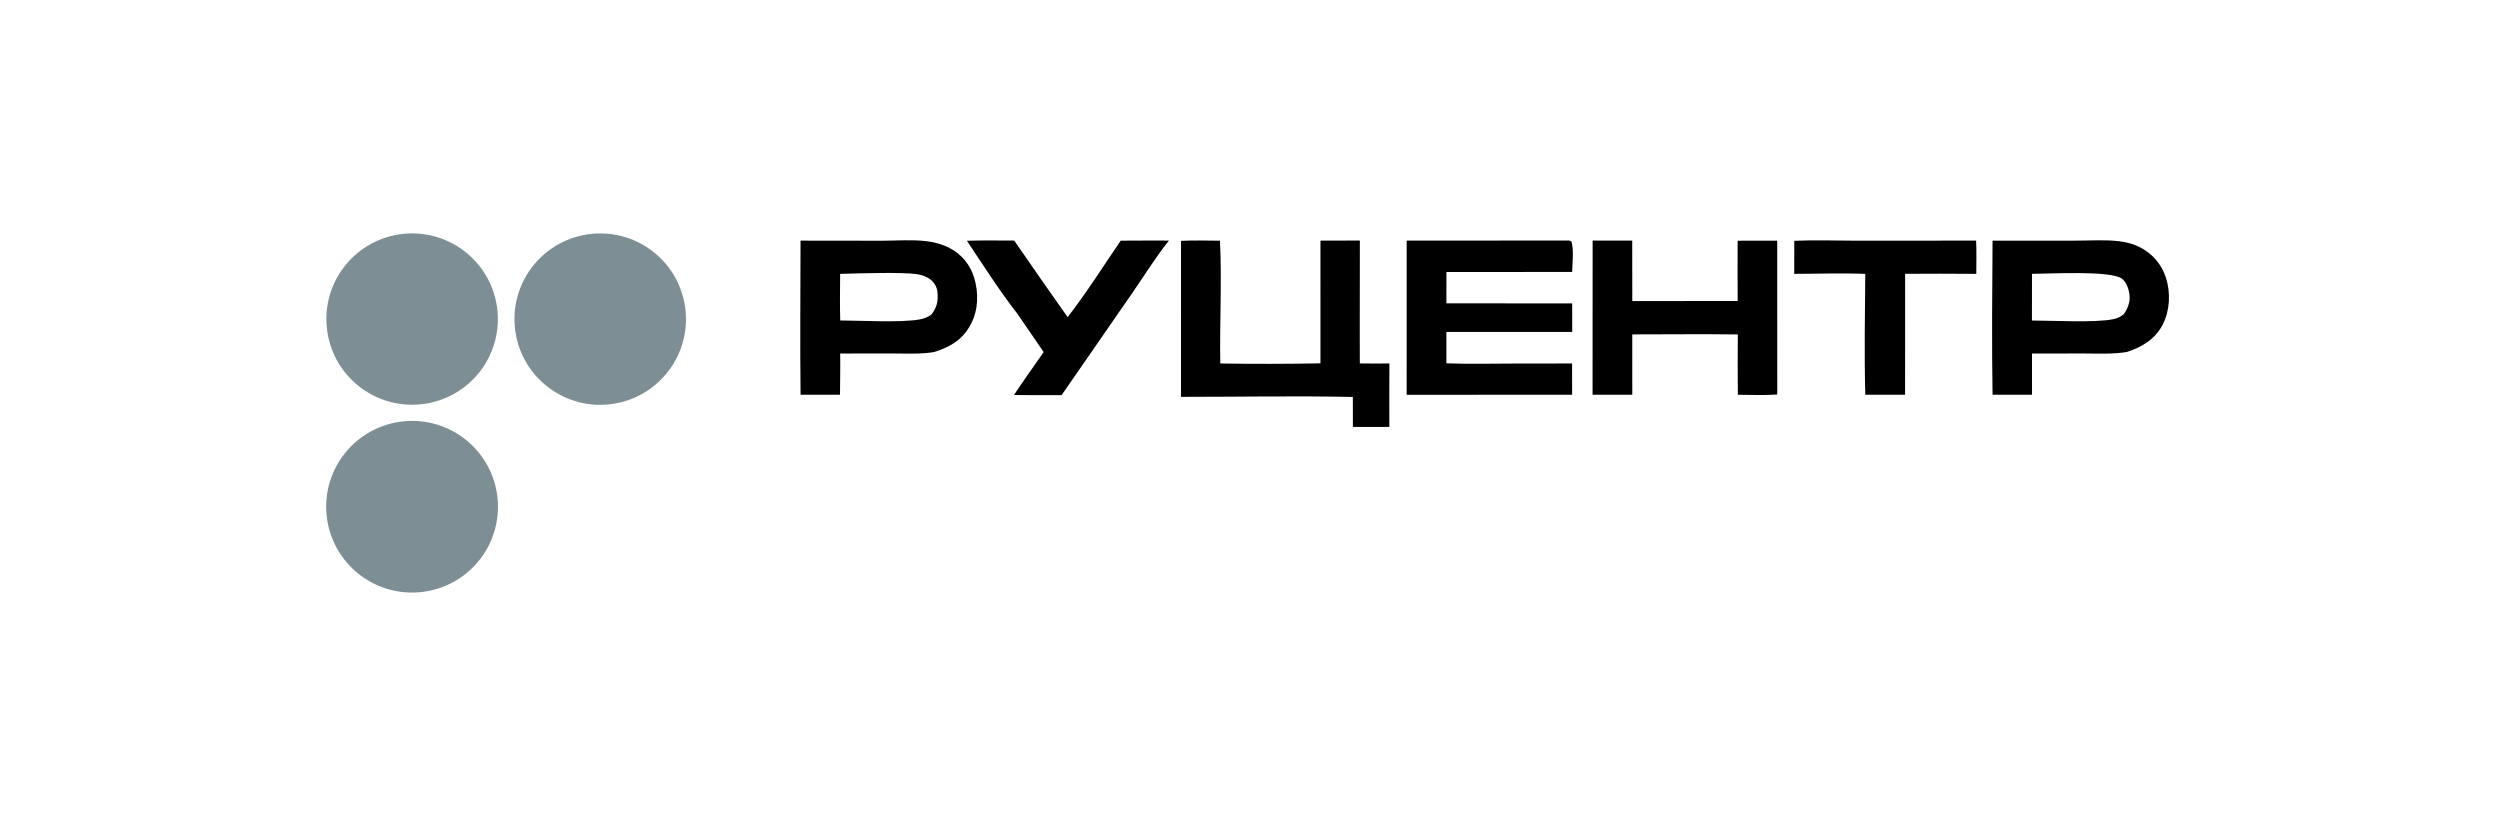 <svg width="300" height="100" viewBox="0 0 300 100" fill="none" xmlns="http://www.w3.org/2000/svg">
<g clip-path="url(#clip0_1499_1237)">
<path d="M48.403 50.563C54.07 49.985 59.131 54.109 59.705 59.771C60.279 65.434 56.147 70.487 50.48 71.056C44.818 71.624 39.767 67.502 39.194 61.846C38.621 56.19 42.743 51.14 48.403 50.563Z" fill="#7D8E94"/>
<path d="M70.514 28.123C76.136 27.29 81.37 31.167 82.205 36.784C83.04 42.401 79.16 47.631 73.539 48.466C67.916 49.301 62.681 45.424 61.846 39.806C61.01 34.188 64.892 28.957 70.514 28.123Z" fill="#7D8E94"/>
<path d="M47.918 28.125C53.543 27.276 58.789 31.148 59.63 36.769C60.471 42.39 56.588 47.626 50.961 48.458C45.346 49.288 40.118 45.418 39.279 39.809C38.44 34.2 42.306 28.971 47.918 28.125Z" fill="#7D8E94"/>
<path d="M96.064 28.875L105.824 28.887C107.58 28.883 109.458 28.734 111.195 28.944C112.165 29.061 113.105 29.321 113.973 29.776C115.39 30.517 116.406 31.745 116.881 33.27C117.455 35.109 117.415 37.178 116.509 38.891C115.51 40.78 114.043 41.642 112.063 42.251C110.465 42.513 108.79 42.42 107.174 42.417L100.823 42.421C100.852 44.066 100.808 45.719 100.8 47.364L96.069 47.371C95.992 41.209 96.063 35.038 96.064 28.875ZM100.827 38.454C103.306 38.466 108.081 38.735 110.324 38.338C110.847 38.245 111.314 38.068 111.751 37.764C112.437 36.902 112.608 36.112 112.489 35.012C112.426 34.436 112.131 33.925 111.679 33.564C111.203 33.183 110.616 32.993 110.021 32.901C108.257 32.628 102.825 32.809 100.816 32.867C100.81 34.727 100.768 36.596 100.827 38.454Z" fill="black"/>
<path d="M239.107 28.879L249.11 28.877C250.814 28.876 252.621 28.748 254.312 28.949C255.171 29.05 255.996 29.275 256.773 29.662C258.272 30.407 259.403 31.727 259.909 33.321C260.49 35.096 260.394 37.238 259.543 38.914C258.642 40.689 257.058 41.648 255.229 42.235C253.573 42.516 251.848 42.423 250.174 42.419L243.839 42.422L243.842 47.368L239.107 47.369C239.006 41.213 239.063 35.036 239.107 28.879ZM243.832 38.461C246.283 38.466 251.461 38.75 253.599 38.3C254.086 38.197 254.476 38.019 254.855 37.692C255.36 36.996 255.666 36.139 255.528 35.269C255.429 34.635 255.155 33.811 254.604 33.424C253.209 32.442 245.937 32.852 243.839 32.863L243.832 38.461Z" fill="black"/>
<path d="M158.455 28.873L163.183 28.865L163.17 39.959L163.179 43.61C164.36 43.643 165.548 43.615 166.73 43.616C166.7 46.153 166.722 48.693 166.72 51.23L162.347 51.229L162.34 47.636C155.48 47.485 148.585 47.625 141.72 47.623L141.722 28.903C143.269 28.819 144.846 28.878 146.397 28.884C146.637 33.764 146.349 38.722 146.434 43.615C150.43 43.688 154.459 43.672 158.456 43.601L158.455 28.873Z" fill="black"/>
<path d="M188.179 28.863C188.33 28.859 188.434 28.907 188.567 28.97C188.889 29.99 188.679 31.545 188.657 32.633L173.569 32.641L173.568 36.403L188.661 36.405L188.666 39.829L173.566 39.831V43.6C176.348 43.702 179.165 43.625 181.951 43.625L188.651 43.618L188.654 47.369L168.798 47.374L168.801 28.875L188.179 28.863Z" fill="black"/>
<path d="M191.116 28.867L195.867 28.875L195.875 36.128L208.523 36.12C208.504 33.708 208.503 31.296 208.52 28.885L213.268 28.877L213.272 47.342C211.717 47.456 210.103 47.376 208.541 47.373C208.52 44.959 208.517 42.546 208.537 40.133C204.318 40.074 200.092 40.128 195.872 40.127L195.874 47.365L191.109 47.371L191.116 28.867Z" fill="black"/>
<path d="M138.288 28.863C138.948 28.852 139.611 28.871 140.271 28.876C138.7 30.825 137.329 33.059 135.901 35.121L127.394 47.412C125.488 47.425 123.582 47.422 121.677 47.402C122.825 45.662 124.051 43.964 125.24 42.25L122.097 37.667C120.132 35.173 117.811 31.574 116.03 28.891C117.916 28.828 119.816 28.87 121.705 28.869C123.822 31.944 125.96 35.006 128.116 38.054C130.382 35.14 132.397 31.928 134.487 28.879L138.288 28.863Z" fill="black"/>
<path d="M215.314 28.896C217.781 28.785 220.293 28.882 222.764 28.883L237.134 28.873C237.199 30.196 237.154 31.539 237.155 32.864C234.308 32.839 231.461 32.837 228.615 32.858L228.616 38.631L228.61 47.367L223.836 47.368C223.702 42.548 223.794 37.689 223.833 32.867C221.01 32.751 218.135 32.859 215.307 32.863L215.314 28.896Z" fill="black"/>
</g>
<defs>
<clipPath id="clip0_1499_1237">
<rect width="221.305" height="43.24" fill="white" transform="translate(39 28)"/>
</clipPath>
</defs>
</svg>
